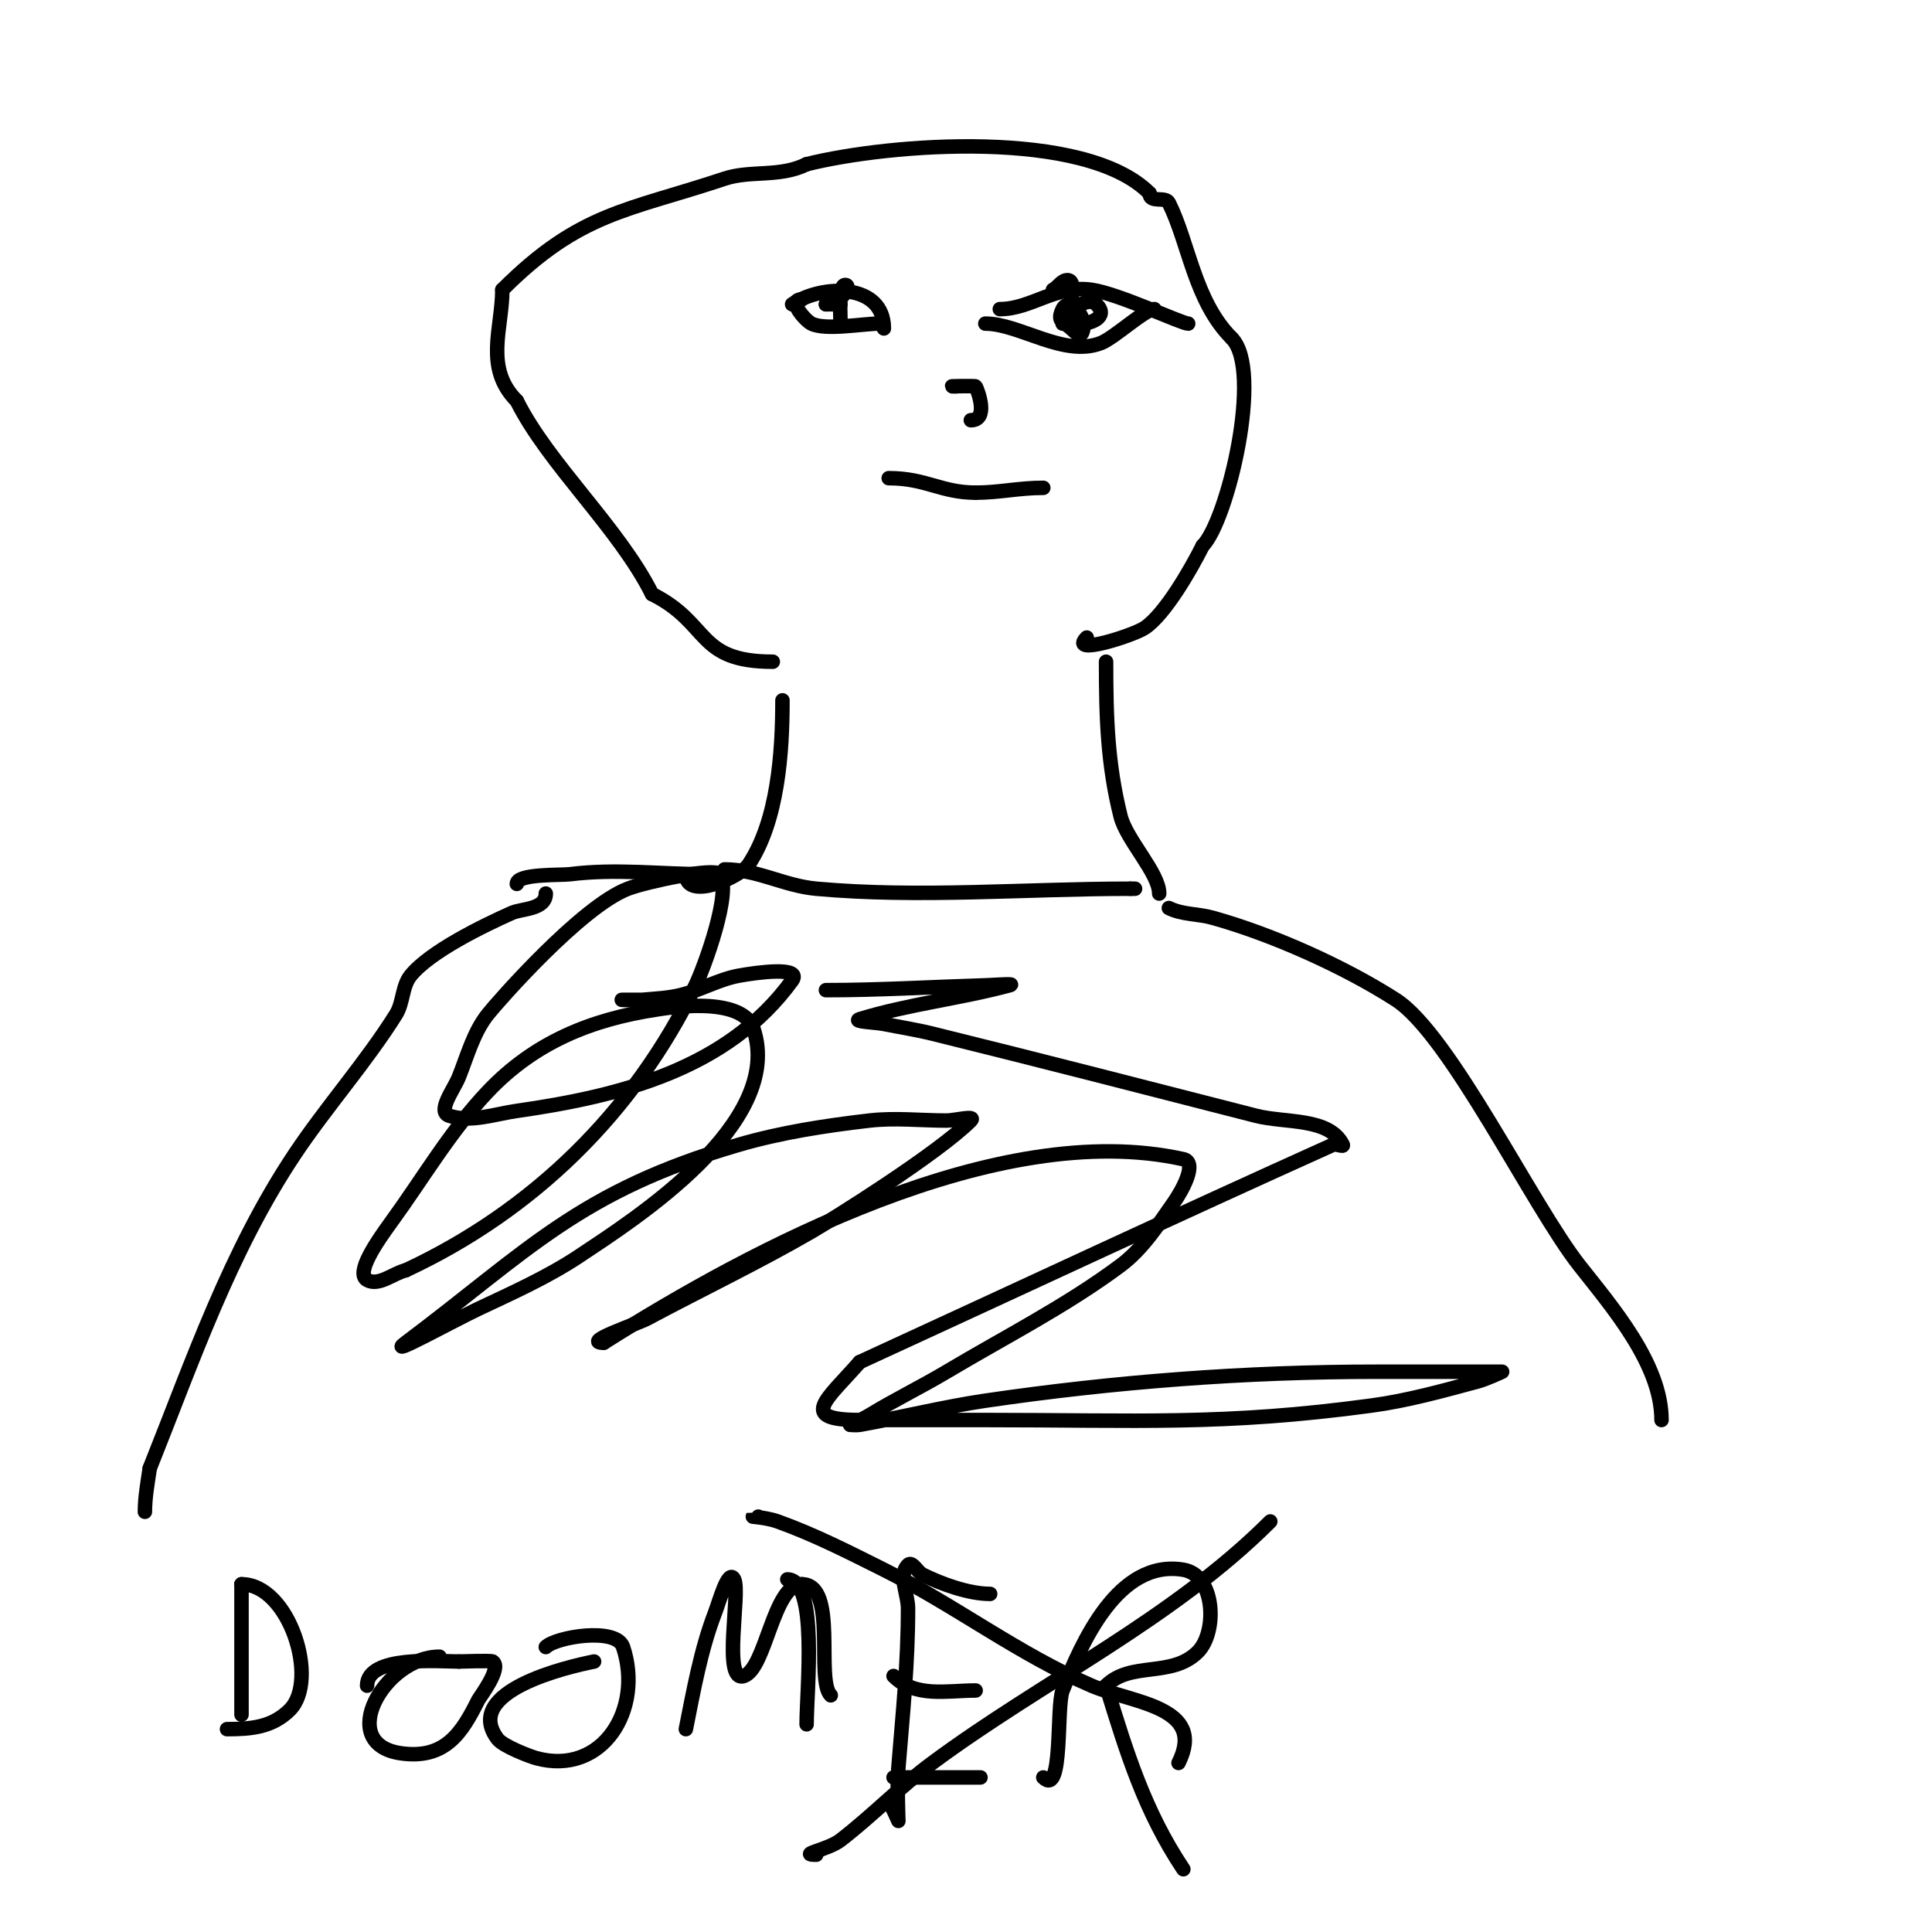 <svg viewBox='0 0 400 400' version='1.1' xmlns='http://www.w3.org/2000/svg' xmlns:xlink='http://www.w3.org/1999/xlink'><g fill='none' stroke='#000000' stroke-width='3' stroke-linecap='round' stroke-linejoin='round'><path d='M113,185c0,3.341 -4.967,3.097 -7,4c-5.938,2.639 -17.041,8.051 -21,13c-1.779,2.224 -1.491,5.585 -3,8c-6.15,9.84 -14.472,19.208 -21,29c-13.401,20.102 -21.157,42.893 -30,65'/><path d='M31,304c-0.427,2.988 -1,5.982 -1,9'/><path d='M242,188c2.749,1.374 6.039,1.177 9,2c12.276,3.41 27.216,10.067 38,17c11.208,7.205 28.229,42.564 38,55c6.706,8.535 17,20.379 17,32'/><path d='M107,183c0,-2.152 9.082,-1.76 11,-2c9.609,-1.201 18.643,0 28,0'/><path d='M142,181c0,5.638 11.303,0.545 13,-2c6.063,-9.094 7,-23.266 7,-34'/><path d='M162,145'/><path d='M240,185c0,-4.232 -6.772,-11.089 -8,-16c-2.714,-10.855 -3,-20.526 -3,-32'/><path d='M225,132c-3.915,3.915 9.615,-0.41 12,-2c4.263,-2.842 9.657,-12.314 12,-17'/><path d='M249,113c5.117,-5.117 12.617,-36.383 6,-43'/><path d='M255,70c-7.692,-7.692 -8.855,-19.711 -13,-28c-0.72,-1.439 -4,0.174 -4,-2'/><path d='M238,40c-13.406,-13.406 -53.756,-10.311 -71,-6'/><path d='M167,34c-5.552,2.776 -11.586,1.195 -17,3c-20.112,6.704 -29.918,6.918 -46,23'/><path d='M104,60c0,7.956 -3.828,16.172 3,23'/><path d='M107,83c6.572,13.144 21.127,26.253 28,40'/><path d='M135,123c12.173,6.086 9.053,14 25,14'/><path d='M164,63c6.29,-4.193 19,-4.426 19,5'/><path d='M166,62c-3.123,0 0.692,4.346 2,5c2.915,1.458 10.693,0 14,0'/><path d='M174,66c0,-1.78 -0.38,-7 1,-7c1.488,0 -0.928,4 -4,4'/><path d='M171,63c1,0 2,0 3,0'/><path d='M207,64c6.544,0 11.499,-5.072 19,-4c5.587,0.798 18.663,7 20,7'/><path d='M204,67c7.132,0 16.334,7.067 24,4c2.765,-1.106 9.056,-7 11,-7'/><path d='M218,60c1.075,-0.537 1.798,-2 3,-2c2.333,0 0,7 0,7c0,0 4.088,-3.912 6,-2c2.704,2.704 -1.403,4 -3,4'/><path d='M224,67c-2.039,0 -5.82,0.64 -4,-3c1.418,-2.835 5.529,1.943 4,5c-0.667,1.333 -2.509,-2 -4,-2'/><path d='M184,99c7.746,0 10.853,3 18,3'/><path d='M202,102c4.873,0 8.941,-1 14,-1'/><path d='M198,80c-3.385,0 3.929,-0.141 4,0c0.53,1.061 2.713,7 -1,7'/><path d='M150,180c6.83,0 12.297,3.391 19,4c21.254,1.932 43.594,0 65,0'/><path d='M234,184c0.333,0 0.667,0 1,0'/><path d='M133,207c-1.333,0 -2.667,0 -4,0c-1.333,0 2.672,0.121 4,0c2.676,-0.243 5.393,-0.348 8,-1c4.09,-1.023 7.852,-3.246 12,-4c3.622,-0.659 13.166,-1.978 11,1c-13.319,18.314 -35.44,23.92 -57,27c-4.632,0.662 -9.562,2.479 -14,1c-2.608,-0.869 0.979,-5.448 2,-8c1.772,-4.431 3.032,-9.263 6,-13c2.028,-2.553 19.338,-22.319 29,-26c3.909,-1.489 17.919,-4.442 19,-3c2.602,3.469 -3.189,19.265 -5,23c-12.805,26.411 -33.744,46.747 -60,59'/><path d='M84,263c-2.667,0.667 -5.613,3.364 -8,2c-2.469,-1.411 1.988,-7.858 5,-12c6.588,-9.058 12.291,-18.875 20,-27c9.72,-10.246 21.42,-14.942 35,-17c1.749,-0.265 17.663,-3.01 20,4c6.538,19.614 -24.708,39.472 -36,47c-6.575,4.383 -13.854,7.626 -21,11c-4.989,2.356 -19.414,10.311 -15,7c25.263,-18.947 35.855,-31.358 69,-41c8.789,-2.557 17.908,-3.943 27,-5c5.298,-0.616 10.667,0 16,0c1.667,0 6.179,-1.179 5,0c-6.847,6.847 -28.511,20.401 -33,23c-11.098,6.425 -22.692,11.952 -34,18c-2.134,1.141 -13.788,5 -9,5'/><path d='M125,278c30.609,-19.386 81.538,-46.547 120,-38c3,0.667 -0.238,6.482 -2,9c-3.255,4.65 -6.447,9.61 -11,13c-11.279,8.4 -23.92,14.799 -36,22c-5.256,3.133 -10.779,5.809 -16,9c-1.272,0.777 -4,2 -4,2c0,0 1.344,0.117 2,0c8.688,-1.551 17.268,-3.719 26,-5c26.787,-3.929 53.926,-6 81,-6c6.667,0 13.333,0 20,0c2,0 6,0 6,0c0,0 -3.267,1.533 -5,2c-7.262,1.955 -14.548,3.99 -22,5c-30.668,4.158 -48.51,3 -80,3c-8.667,0 -17.333,0 -26,0c-12.916,0 -6.865,-4.154 0,-12'/><path d='M178,282c32.667,-15 65.22,-30.249 98,-45c0.608,-0.274 2.298,0.596 2,0c-2.828,-5.657 -11.873,-4.431 -18,-6c-22.321,-5.716 -44.63,-11.48 -67,-17c-3.3,-0.814 -6.667,-1.333 -10,-2c-1.667,-0.333 -6.625,-0.5 -5,-1c10.125,-3.115 20.771,-4.246 31,-7c1.609,-0.433 -3.334,-0.05 -5,0c-11.27,0.342 -21.95,1 -33,1'/><path d='M50,328c0,-2.907 0,7.305 0,8c0,6.333 0,12.667 0,19'/><path d='M50,328c9.892,0 16.15,19.85 10,26c-3.647,3.647 -8.04,4 -13,4'/><path d='M91,343c-11.308,0 -21.635,18.052 -8,20c9.264,1.323 12.696,-4.393 16,-11c0.348,-0.696 4.984,-6.677 3,-8c-0.35,-0.233 -6.571,0 -7,0'/><path d='M95,344c-4.161,0 -19,-1.346 -19,5'/><path d='M123,344c-5.428,1.086 -27.386,6.151 -20,16c1.178,1.57 6.837,3.683 8,4c13.795,3.762 22.272,-10.183 18,-23c-1.395,-4.186 -13.909,-2.091 -16,0'/><path d='M142,358c1.581,-7.906 3.084,-16.417 6,-24c0.965,-2.508 2.798,-9.404 4,-7c1.354,2.708 -2.484,21.495 2,20c4.598,-1.533 6.066,-19 12,-19'/><path d='M166,328c7.549,0 2.782,19.782 6,23'/><path d='M184,373c0.434,0.434 2,4 2,4c0,0 -0.292,-7.345 0,-11c0.913,-11.417 2,-21.582 2,-33c0,-3 -2.121,-6.879 0,-9c0.85,-0.85 1.925,1.463 3,2c3.906,1.953 9.604,4 14,4'/><path d='M185,347c4.55,4.55 11.016,3 17,3'/><path d='M185,368c6,0 12,0 18,0'/><path d='M216,368c4.166,4.166 2.66,-14.651 4,-18c3.928,-9.82 11.464,-27.256 25,-25c6.663,1.11 7.053,12.947 3,17c-5.425,5.425 -13.888,1.888 -19,7'/><path d='M229,349c4.285,13.926 7.949,25.924 16,38'/><path d='M157,314c-3.159,0 1.017,-0.065 4,1c7.586,2.709 14.795,6.398 22,10c14.628,7.314 27.993,17.568 43,24c8.469,3.63 23.86,4.279 18,16'/><path d='M169,384c-3.988,0 2.415,-1.011 5,-3c6.563,-5.048 12.347,-11.072 19,-16c22.895,-16.959 49.698,-29.698 70,-50'/><path d='M163,327c6.454,0 4,22.918 4,30'/></g>
</svg>